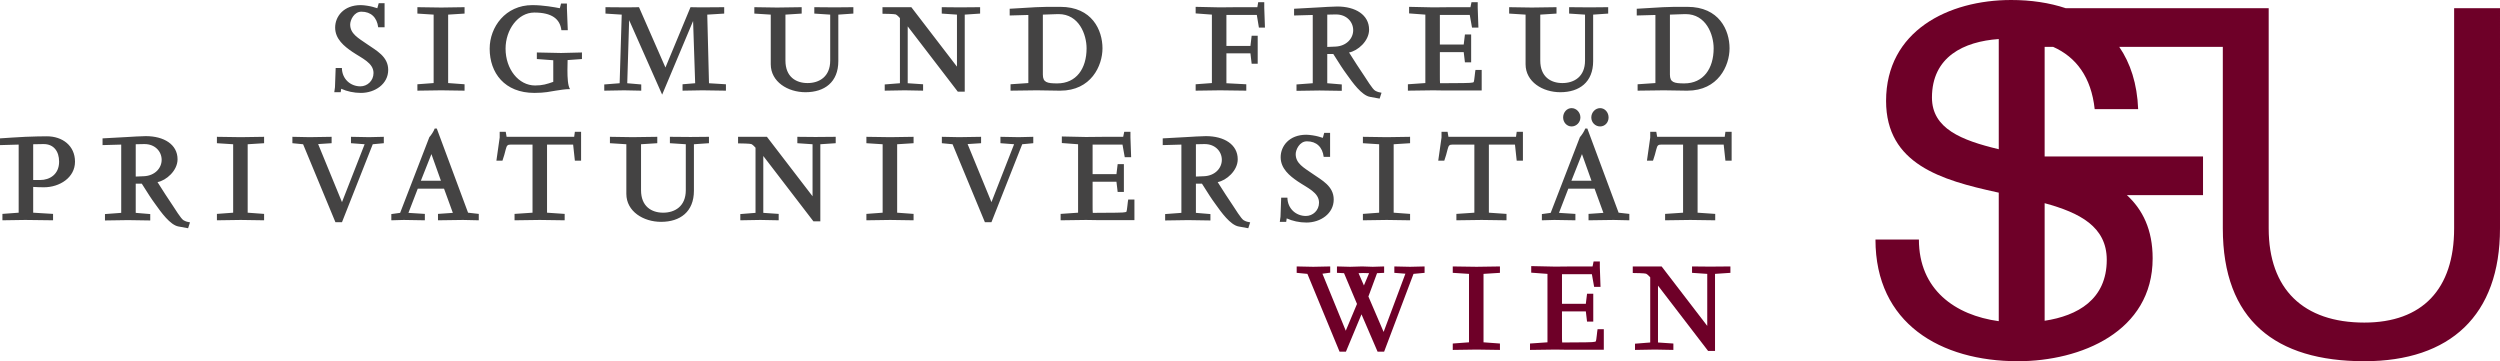 <?xml version="1.0" encoding="UTF-8"?> <svg xmlns="http://www.w3.org/2000/svg" xmlns:xlink="http://www.w3.org/1999/xlink" version="1.1" id="Ebene_1" x="0px" y="0px" viewBox="863.918 31.105 1457.688 210.618" xml:space="preserve"> <g> <path fill="#6E0028" d="M2056.098,218.132v-68.553c20.453,5.557,36.219,13.694,36.219,33.018 C2092.317,205.737,2075.281,215.232,2056.098,218.132 M1990.391,87.99c0-23.822,18.643-32.704,38.952-34.12v64.245 C2007.52,112.894,1990.391,106.074,1990.391,87.99 M2294.859,35.895v128.397c0,35.477-18.577,54.903-52.376,54.903 c-35.469,0-55.747-19.426-55.747-54.903V35.895h-25.334h-1.413h-91.569c-9.557-3.188-20.294-4.79-31.846-4.79 c-36.607,0-72.93,18.026-72.93,58.853c0,36.891,32.378,46.177,64.48,53.213c0.412,0.094,0.815,0.181,1.219,0.267v74.939 c-25.415-3.462-46.559-18.342-46.559-47.614h-25.33c0,49,38.001,70.96,83.061,70.96c36.599,0,78.561-17.172,78.561-59.972 c0-16.797-5.86-28.447-15.032-36.884h44.404v-22.529h-92.35V58.417h4.92c13.456,5.967,22.259,17.688,24.262,36.324h25.346 c-0.567-14.859-4.544-26.858-11.04-36.324h60.403v105.875c0,53.503,30.692,77.431,82.494,77.431 c50.124,0,79.123-26.752,79.123-77.431V35.895H2294.859z"></path> </g> <g> <path fill="#444343" d="M1074.352,85.279c-4.131,0-8.162-0.907-11.488-2.418l-0.302,2.015h-3.729l0.403-2.922l0.403-11.185h3.628 c0.101,6.449,5.038,10.682,10.782,10.682c4.031,0,7.658-3.225,7.658-7.759c0-5.945-6.752-8.565-12.395-12.395 c-4.736-3.225-9.976-7.457-9.976-14.108c0-6.449,4.938-13.1,14.914-13.1c2.116,0,5.542,0.605,6.953,1.008l2.721,0.806l0.806-2.922 h3.426v14.007h-3.729c-0.705-5.643-4.131-9.069-9.775-9.069c-4.333,0-6.55,4.938-6.55,7.457c0,5.442,4.635,7.86,9.875,11.488 c5.341,3.728,12.294,7.155,12.294,15.015C1090.274,80.039,1082.615,85.279,1074.352,85.279z M1121.193,83.767l-13.906,0.202V80.24 l9.472-0.705V39.63l-9.472-0.605v-3.728l13.906,0.202l13.604-0.202v3.728l-9.573,0.605v39.905l9.573,0.705v3.728L1121.193,83.767z M1194.878,66.133c0,1.209-0.101,3.426-0.101,5.945c0,4.232,0.202,9.069,1.512,10.984c-3.023,0-5.542,0.504-8.364,0.907 c-3.124,0.504-6.348,1.31-12.395,1.31c-17.433,0-26.099-11.689-26.099-25.797c0-12.596,9.17-25.394,24.89-25.394 c6.248,0,12.898,1.209,16.022,1.814l0.705-2.721h3.426v2.721l0.504,12.798h-3.728c-0.806-6.55-5.542-10.278-15.821-10.278 c-9.472,0-16.728,9.976-16.728,21.061c0,11.891,7.558,21.464,17.232,21.464c4.333,0,6.852-0.806,10.581-2.116V66.233l-9.573-0.705 v-3.829l14.108,0.302l12.193-0.302v3.829L1194.878,66.133z M1273.482,83.767l-11.588,0.202V80.24l7.356-0.605l-1.209-36.277 l-18.038,42.928l-19.247-43.431l-1.108,36.781l8.162,0.705v3.628l-9.976-0.202l-11.589,0.202v-3.628l8.969-0.705l1.209-40.005 l-9.472-0.605v-3.728l12.697,0.101l6.852-0.101l15.418,35.168l14.612-35.168l5.945,0.101l13.705-0.101v3.728l-9.875,0.605 l1.008,40.005l9.875,0.605v3.728L1273.482,83.767z M1352.724,39.63v27.107c0,12.294-8.062,18.138-19.146,18.138 c-10.278,0-20.255-6.046-20.255-16.325V39.63l-9.573-0.605v-3.728l13.201,0.202l14.41-0.202v3.728l-9.472,0.605v26.805 c0,9.472,6.147,13.1,12.898,13.1c6.852,0,13.201-3.728,13.201-13.1V39.63l-9.271-0.605v-3.728l11.991,0.101l10.782-0.101v3.728 L1352.724,39.63z M1426.432,39.63v44.943h-4.031l-29.223-38.091v33.153l8.969,0.605v3.728l-10.682-0.202l-11.689,0.202v-3.628 l8.868-0.705v-37.99c-0.302-0.302-1.512-1.713-2.418-2.116c-0.605-0.302-6.752-0.403-7.759-0.403v-3.829h16.828l26.603,34.665 V39.63l-8.868-0.605v-3.728l10.581,0.101l11.79-0.101v3.728L1426.432,39.63z M1482.162,83.969h-0.705l-12.999-0.202l-15.317,0.202 V80.24l10.379-0.705V39.832l-10.883,0.302v-3.93c4.837-0.302,9.976-0.605,15.317-0.907c4.132-0.202,6.55-0.202,14.208-0.202 c18.542,0,24.588,13.604,24.588,24.185C1506.75,69.458,1500.099,83.969,1482.162,83.969z M1481.154,39.328h-0.403l-8.767,0.302 v34.967c0,4.535,2.418,5.139,8.364,5.139c11.185,0,17.131-8.666,17.131-20.456C1497.479,51.219,1493.045,39.328,1481.154,39.328z M1597.953,47.188l-1.209-7.356h-17.735V57.87h14.007l0.705-5.945h3.527v16.325h-3.527l-0.705-6.046h-14.007v17.433l11.588,0.605 v3.728l-15.317-0.202l-14.208,0.202V80.24l9.472-0.705V39.63l-9.472-0.705v-3.829l14.007,0.302c1.109,0,8.767-0.101,10.077-0.101 h11.891l0.504-2.922h3.527V35.7l0.403,11.488H1597.953z M1668.345,88.604l-5.542-1.008c-4.938-0.806-10.379-8.565-13.402-12.798 c-2.822-3.829-4.031-5.845-8.062-12.193h-3.527v17.03l8.465,0.705v3.728l-12.999-0.202l-13.402,0.202v-3.728l9.472-0.705V39.832 l-10.883,0.302v-3.93c3.728-0.202,11.991-0.605,14.712-0.806c1.411-0.101,8.162-0.504,10.48-0.504 c10.581,0,18.542,4.837,18.542,13.503c0,6.651-6.651,12.395-11.689,13.302c3.729,5.945,5.341,8.364,8.969,13.805 c0.907,1.31,4.736,7.658,6.248,8.465c1.31,0.705,2.318,1.008,3.728,1.209L1668.345,88.604z M1642.951,39.53h-0.403l-4.736,0.101 v18.844l4.837-0.202c6.248-0.302,10.278-4.635,10.278-9.573C1652.927,43.863,1649.098,39.53,1642.951,39.53z M1706.189,83.868 l-6.55-0.101l-14.813,0.202V80.24l10.178-0.705V39.63l-9.472-0.705v-3.829l14.007,0.302l10.077-0.101h11.689l0.605-2.922h3.628 V35.7l0.403,11.488h-3.729l-1.31-7.356h-17.433v17.232h13.906l0.705-5.845h3.628v16.224h-3.628l-0.705-5.945h-13.906V74.9 c0,1.512,0,4.232,0.101,4.736c1.008,0,12.999-0.101,13.705-0.101c2.116,0,5.744-0.101,5.945-0.605 c0.302-0.302,0.806-6.449,1.008-7.054h3.628v11.992H1706.189z M1792.844,39.63v27.107c0,12.294-8.062,18.138-19.146,18.138 c-10.278,0-20.255-6.046-20.255-16.325V39.63l-9.573-0.605v-3.728l13.201,0.202l14.41-0.202v3.728l-9.472,0.605v26.805 c0,9.472,6.147,13.1,12.898,13.1c6.852,0,13.201-3.728,13.201-13.1V39.63l-9.271-0.605v-3.728l11.991,0.101l10.782-0.101v3.728 L1792.844,39.63z M1847.788,83.969h-0.705l-12.999-0.202l-15.317,0.202V80.24l10.379-0.705V39.832l-10.883,0.302v-3.93 c4.837-0.302,9.976-0.605,15.317-0.907c4.131-0.202,6.55-0.202,14.208-0.202c18.542,0,24.588,13.604,24.588,24.185 C1872.376,69.458,1865.725,83.969,1847.788,83.969z M1846.781,39.328h-0.403l-8.767,0.302v34.967c0,4.535,2.418,5.139,8.364,5.139 c11.185,0,17.131-8.666,17.131-20.456C1863.105,51.219,1858.672,39.328,1846.781,39.328z"></path> </g> <path fill="#444343" d="M889.515,140.304c-2.116,0-4.232-0.101-6.248-0.202v15.015l11.588,0.705v3.728l-16.224-0.202l-13.302,0.202 v-3.728l9.472-0.705v-39.703l-10.883,0.302v-3.93c3.225-0.202,10.178-0.705,14.712-0.907c3.829-0.202,10.883-0.302,12.596-0.302 c9.069,0,16.425,5.442,16.425,14.813C907.653,134.661,898.685,140.304,889.515,140.304z M889.414,115.112h-0.403l-5.744,0.101 v20.859h4.031c5.643,0,11.085-3.325,11.085-10.682C898.383,119.243,895.158,115.112,889.414,115.112z M973.59,164.186l-5.542-1.008 c-4.938-0.806-10.379-8.565-13.402-12.798c-2.822-3.829-4.031-5.845-8.062-12.193h-3.527v17.03l8.465,0.705v3.728l-12.999-0.202 l-13.402,0.202v-3.728l9.472-0.705v-39.804l-10.883,0.302v-3.93c3.728-0.202,11.992-0.605,14.712-0.806 c1.411-0.101,8.162-0.504,10.48-0.504c10.581,0,18.542,4.837,18.542,13.503c0,6.651-6.651,12.395-11.689,13.302 c3.728,5.945,5.341,8.364,8.968,13.805c0.907,1.31,4.736,7.658,6.248,8.465c1.31,0.705,2.318,1.008,3.728,1.209L973.59,164.186z M948.197,115.112h-0.403l-4.736,0.101v18.844l4.837-0.202c6.248-0.302,10.278-4.635,10.278-9.573 C958.173,119.445,954.343,115.112,948.197,115.112z M1004.3,159.349l-13.906,0.202v-3.728l9.472-0.705v-39.905l-9.472-0.605v-3.728 l13.906,0.202l13.604-0.202v3.728l-9.573,0.605v39.905l9.573,0.705v3.728L1004.3,159.349z M1081.26,115.212l-17.937,45.447h-3.829 l-18.844-45.447l-6.248-0.605v-3.728l9.976,0.202l12.898-0.202v3.728l-7.86,0.504l13.906,33.858l13.201-33.758l-7.961-0.605v-3.728 l10.581,0.202l8.565-0.202v3.728L1081.26,115.212z M1133.906,159.349l-14.612,0.202v-3.728l8.666-0.605l-5.139-14.108h-15.317 l-5.442,14.108l9.573,0.605v3.728l-12.294-0.202l-7.255,0.202v-3.628l5.139-0.705l17.03-44.137c1.109-1.209,2.62-3.527,3.124-5.038 h1.209l18.239,49.075l6.248,0.705v3.728L1133.906,159.349z M1115.466,120.956l-6.147,15.518h11.689L1115.466,120.956z M1199.109,124.786l-1.008-9.372h-15.216v39.703l10.278,0.705v3.728l-14.511-0.202l-14.712,0.202v-3.728l10.48-0.705v-39.703 h-12.697c-1.814,0-2.318,0.403-2.922,2.822c-0.403,1.915-1.209,4.434-1.915,6.55h-3.527l1.915-13.503v-3.325h3.527l0.504,2.922 h39.401l0.403-2.922h3.628v16.828H1199.109z M1268.524,115.212v27.107c0,12.294-8.062,18.138-19.146,18.138 c-10.278,0-20.255-6.046-20.255-16.325v-28.921l-9.573-0.605v-3.728l13.201,0.202l14.41-0.202v3.728l-9.472,0.605v26.805 c0,9.472,6.147,13.1,12.898,13.1c6.852,0,13.201-3.728,13.201-13.1v-26.805l-9.271-0.605v-3.728l11.991,0.101l10.782-0.101v3.728 L1268.524,115.212z M1342.231,115.212v44.943h-4.031l-29.223-38.091v33.153l8.969,0.605v3.728l-10.682-0.202l-11.689,0.202v-3.628 l8.868-0.705v-37.99c-0.302-0.302-1.512-1.713-2.418-2.116c-0.605-0.302-6.752-0.403-7.759-0.403v-3.829h16.828l26.603,34.665 v-30.331l-8.868-0.605v-3.728l10.581,0.101l11.79-0.101v3.728L1342.231,115.212z M1382.997,159.349l-13.906,0.202v-3.728 l9.472-0.705v-39.905l-9.472-0.605v-3.728l13.906,0.202l13.604-0.202v3.728l-9.573,0.605v39.905l9.573,0.705v3.728L1382.997,159.349 z M1459.947,115.212l-17.937,45.447h-3.829l-18.844-45.447l-6.248-0.605v-3.728l9.976,0.202l12.898-0.202v3.728l-7.86,0.504 l13.906,33.858l13.201-33.758l-7.961-0.605v-3.728l10.581,0.202l8.565-0.202v3.728L1459.947,115.212z M1503.707,159.45l-6.55-0.101 l-14.813,0.202v-3.728l10.178-0.705v-39.905l-9.472-0.705v-3.829l14.007,0.302l10.077-0.101h11.689l0.605-2.922h3.628v3.325 l0.403,11.488h-3.729l-1.31-7.356h-17.433v17.232h13.906l0.705-5.845h3.628v16.224h-3.628l-0.705-5.945h-13.906v13.402 c0,1.512,0,4.232,0.101,4.736c1.008,0,12.999-0.101,13.705-0.101c2.116,0,5.744-0.101,5.945-0.605 c0.302-0.302,0.806-6.449,1.008-7.054h3.628v11.992H1503.707z M1591.753,164.186l-5.542-1.008 c-4.938-0.806-10.379-8.565-13.402-12.798c-2.822-3.829-4.031-5.845-8.062-12.193h-3.527v17.03l8.465,0.705v3.728l-12.999-0.202 l-13.402,0.202v-3.728l9.472-0.705v-39.804l-10.883,0.302v-3.93c3.728-0.202,11.991-0.605,14.712-0.806 c1.411-0.101,8.162-0.504,10.48-0.504c10.581,0,18.542,4.837,18.542,13.503c0,6.651-6.651,12.395-11.689,13.302 c3.728,5.945,5.341,8.364,8.968,13.805c0.907,1.31,4.736,7.658,6.248,8.465c1.31,0.705,2.318,1.008,3.729,1.209L1591.753,164.186z M1566.359,115.112h-0.403l-4.736,0.101v18.844l4.837-0.202c6.248-0.302,10.279-4.635,10.279-9.573 C1576.335,119.445,1572.506,115.112,1566.359,115.112z M1625.656,160.861c-4.132,0-8.162-0.907-11.488-2.418l-0.302,2.015h-3.728 l0.403-2.922l0.403-11.185h3.628c0.101,6.449,5.038,10.682,10.782,10.682c4.031,0,7.658-3.225,7.658-7.759 c0-5.945-6.752-8.565-12.395-12.395c-4.736-3.225-9.976-7.457-9.976-14.108c0-6.449,4.938-13.1,14.914-13.1 c2.116,0,5.542,0.605,6.953,1.008l2.721,0.806l0.806-2.922h3.426v14.007h-3.729c-0.705-5.643-4.132-9.069-9.775-9.069 c-4.333,0-6.55,4.938-6.55,7.457c0,5.442,4.635,7.86,9.875,11.488c5.341,3.728,12.294,7.155,12.294,15.015 C1641.578,155.621,1633.92,160.861,1625.656,160.861z M1672.498,159.349l-13.906,0.202v-3.728l9.472-0.705v-39.905l-9.472-0.605 v-3.728l13.906,0.202l13.604-0.202v3.728l-9.573,0.605v39.905l9.573,0.705v3.728L1672.498,159.349z M1748.269,124.786l-1.008-9.372 h-15.216v39.703l10.279,0.705v3.728l-14.511-0.202l-14.712,0.202v-3.728l10.48-0.705v-39.703h-12.697 c-1.814,0-2.318,0.403-2.922,2.822c-0.403,1.915-1.209,4.434-1.915,6.55h-3.527l1.915-13.503v-3.325h3.527l0.504,2.922h39.401 l0.403-2.922h3.628v16.828H1748.269z M1804.765,159.349l-14.612,0.202v-3.728l8.666-0.605l-5.139-14.108h-15.317l-5.441,14.108 l9.573,0.605v3.728l-12.294-0.202l-7.255,0.202v-3.628l5.139-0.705l17.03-44.137c1.109-1.209,2.62-3.527,3.124-5.038h1.209 l18.239,49.075l6.248,0.705v3.728L1804.765,159.349z M1780.278,104.833c-2.822,0-4.938-2.418-4.938-5.24 c0-2.922,2.116-5.442,4.938-5.442s5.139,2.519,5.139,5.442C1785.417,102.415,1783.099,104.833,1780.278,104.833z M1786.324,120.956 l-6.147,15.518h11.689L1786.324,120.956z M1796.905,104.833c-2.822,0-5.139-2.318-5.139-5.24s2.318-5.442,5.139-5.442 s4.938,2.519,4.938,5.442S1799.726,104.833,1796.905,104.833z M1869.967,124.786l-1.008-9.372h-15.216v39.703l10.279,0.705v3.728 l-14.511-0.202l-14.712,0.202v-3.728l10.48-0.705v-39.703h-12.697c-1.814,0-2.318,0.403-2.922,2.822 c-0.403,1.915-1.209,4.434-1.915,6.55h-3.527l1.915-13.503v-3.325h3.527l0.504,2.922h39.401l0.403-2.922h3.628v16.828H1869.967z"></path> <g> <path fill="#6E0028" d="M1688.102,190.795l-17.131,45.346h-3.829l-9.372-21.766l-9.069,21.766h-3.728l-18.743-45.346l-6.248-0.605 v-3.728l9.674,0.202l9.875-0.202v3.628l-4.535,0.605l13.604,33.254l6.55-15.619l-7.558-17.937l-4.131-0.202v-3.728l7.658,0.202 l7.054-0.202l6.147,0.202l6.651-0.202v3.728l-4.131,0.202l-5.038,13.604l8.868,20.658l12.697-33.959l-6.449-0.504v-3.728 l9.17,0.202l8.465-0.202v3.728L1688.102,190.795z M1658.677,190.291l-2.62,0.101l3.124,7.155l3.023-7.155L1658.677,190.291z"></path> <path fill="#6E0028" d="M1724.889,234.931l-13.906,0.202v-3.728l9.472-0.705v-39.905l-9.472-0.605v-3.728l13.906,0.202 l13.604-0.202v3.728l-9.573,0.605v39.905l9.573,0.705v3.728L1724.889,234.931z M1777.392,235.032l-6.55-0.101l-14.813,0.202v-3.728 l10.178-0.705v-39.905l-9.472-0.705v-3.829l14.007,0.302l10.077-0.101h11.689l0.605-2.922h3.628v3.325l0.403,11.488h-3.728 l-1.31-7.356h-17.433v17.232h13.906l0.705-5.845h3.628v16.224h-3.628l-0.705-5.945h-13.906v13.402c0,1.512,0,4.232,0.101,4.736 c1.008,0,12.999-0.101,13.705-0.101c2.116,0,5.744-0.101,5.945-0.605c0.302-0.302,0.806-6.449,1.008-7.054h3.628v11.992H1777.392z M1863.906,190.795v44.943h-4.031l-29.223-38.091V230.8l8.969,0.605v3.728l-10.682-0.202l-11.689,0.202v-3.628l8.868-0.705v-37.99 c-0.302-0.302-1.511-1.713-2.418-2.116c-0.604-0.302-6.751-0.403-7.759-0.403v-3.829h16.828l26.603,34.665v-30.331l-8.868-0.605 v-3.728l10.581,0.101l11.79-0.101v3.728L1863.906,190.795z"></path> </g> </svg> 
